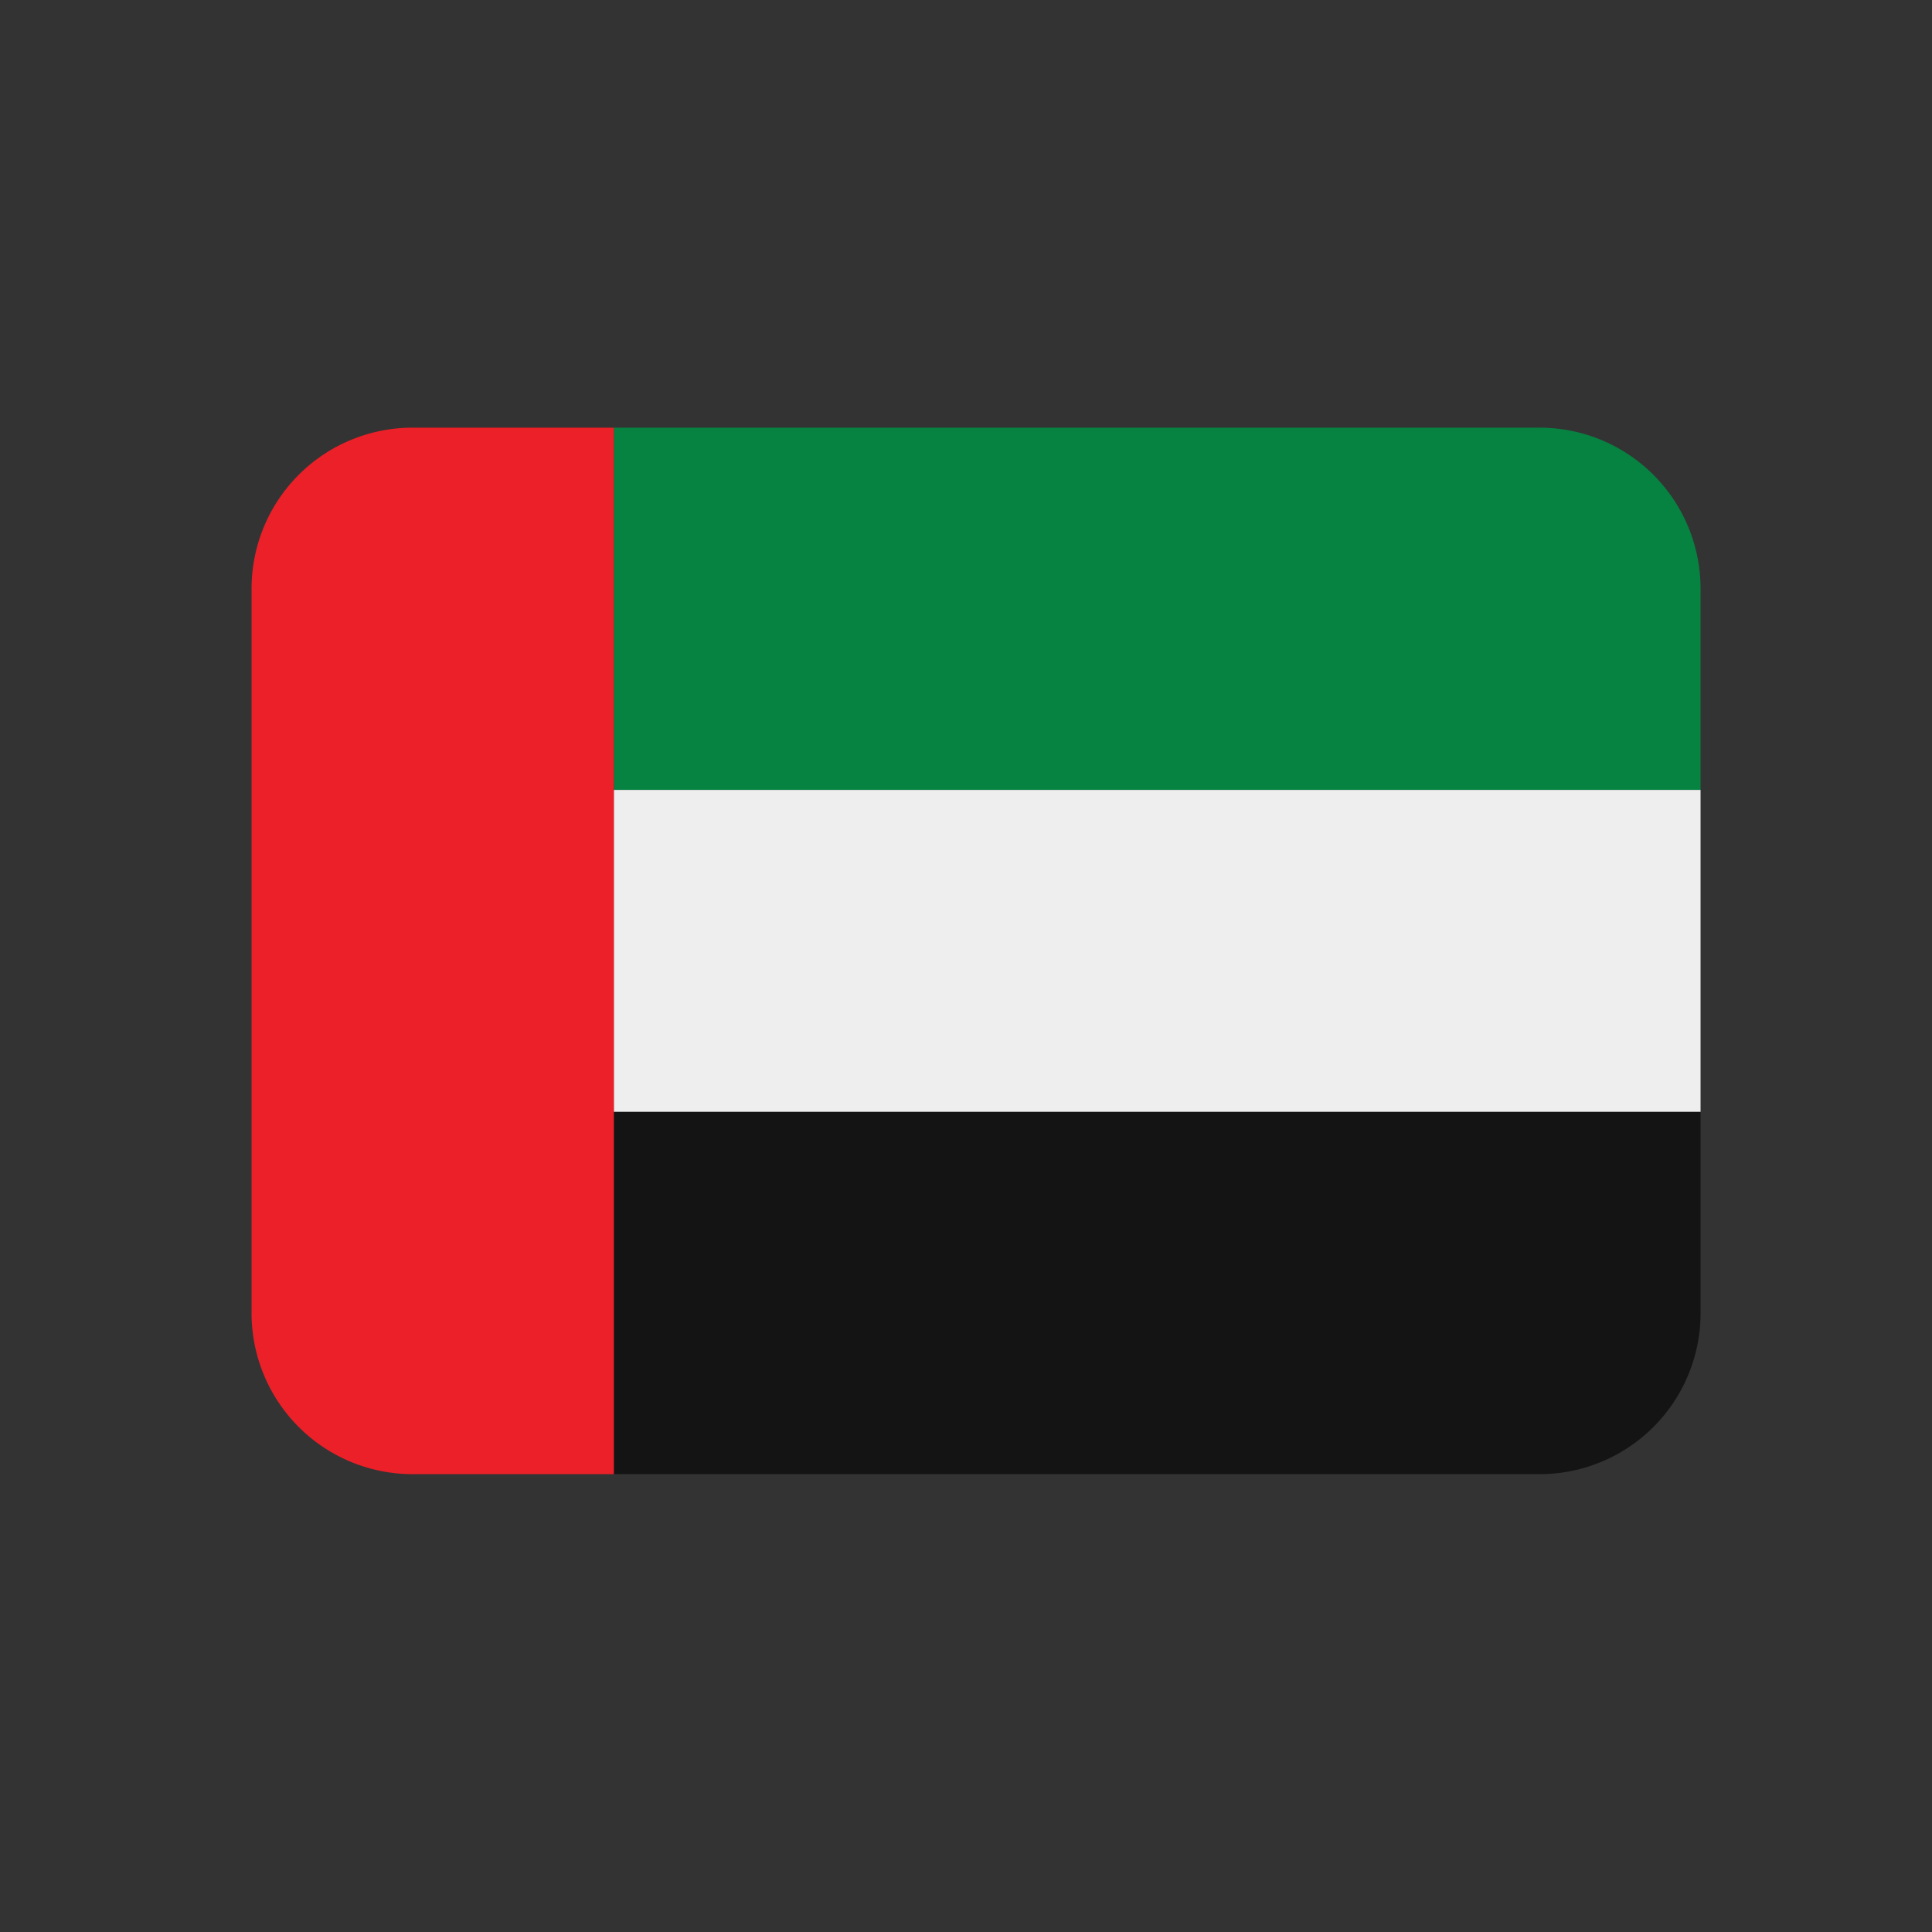 <?xml version="1.0" encoding="utf-8"?>
<svg xmlns="http://www.w3.org/2000/svg" width="48" height="48" preserveAspectRatio="xMidYMid meet" class="iconify iconify--twemoji" role="img" aria-hidden="true">

 <rect width="100%" height="100%" fill="#333333" stroke="none"/>

 <g>
  <title>Layer 1</title>
  <path id="svg_1" d="m38.25,10.625l-23,0l0,9l27,0l0,-5a4,4 0 0 0 -4,-4z" fill="#068241"/>
  <path id="svg_2" d="m15.25,19.625l27,0l0,8l-27,0l0,-8z" fill="#EEE"/>
  <path id="svg_3" d="m15.25,36.625l23,0a4,4 0 0 0 4,-4l0,-5l-27,0l0,9z" fill="#141414"/>
  <path id="svg_4" d="m10.25,10.625a4,4 0 0 0 -4,4l0,18a4,4 0 0 0 4,4l5,0l0,-26l-5,0z" fill="#EC2028"/>
 </g>
</svg>